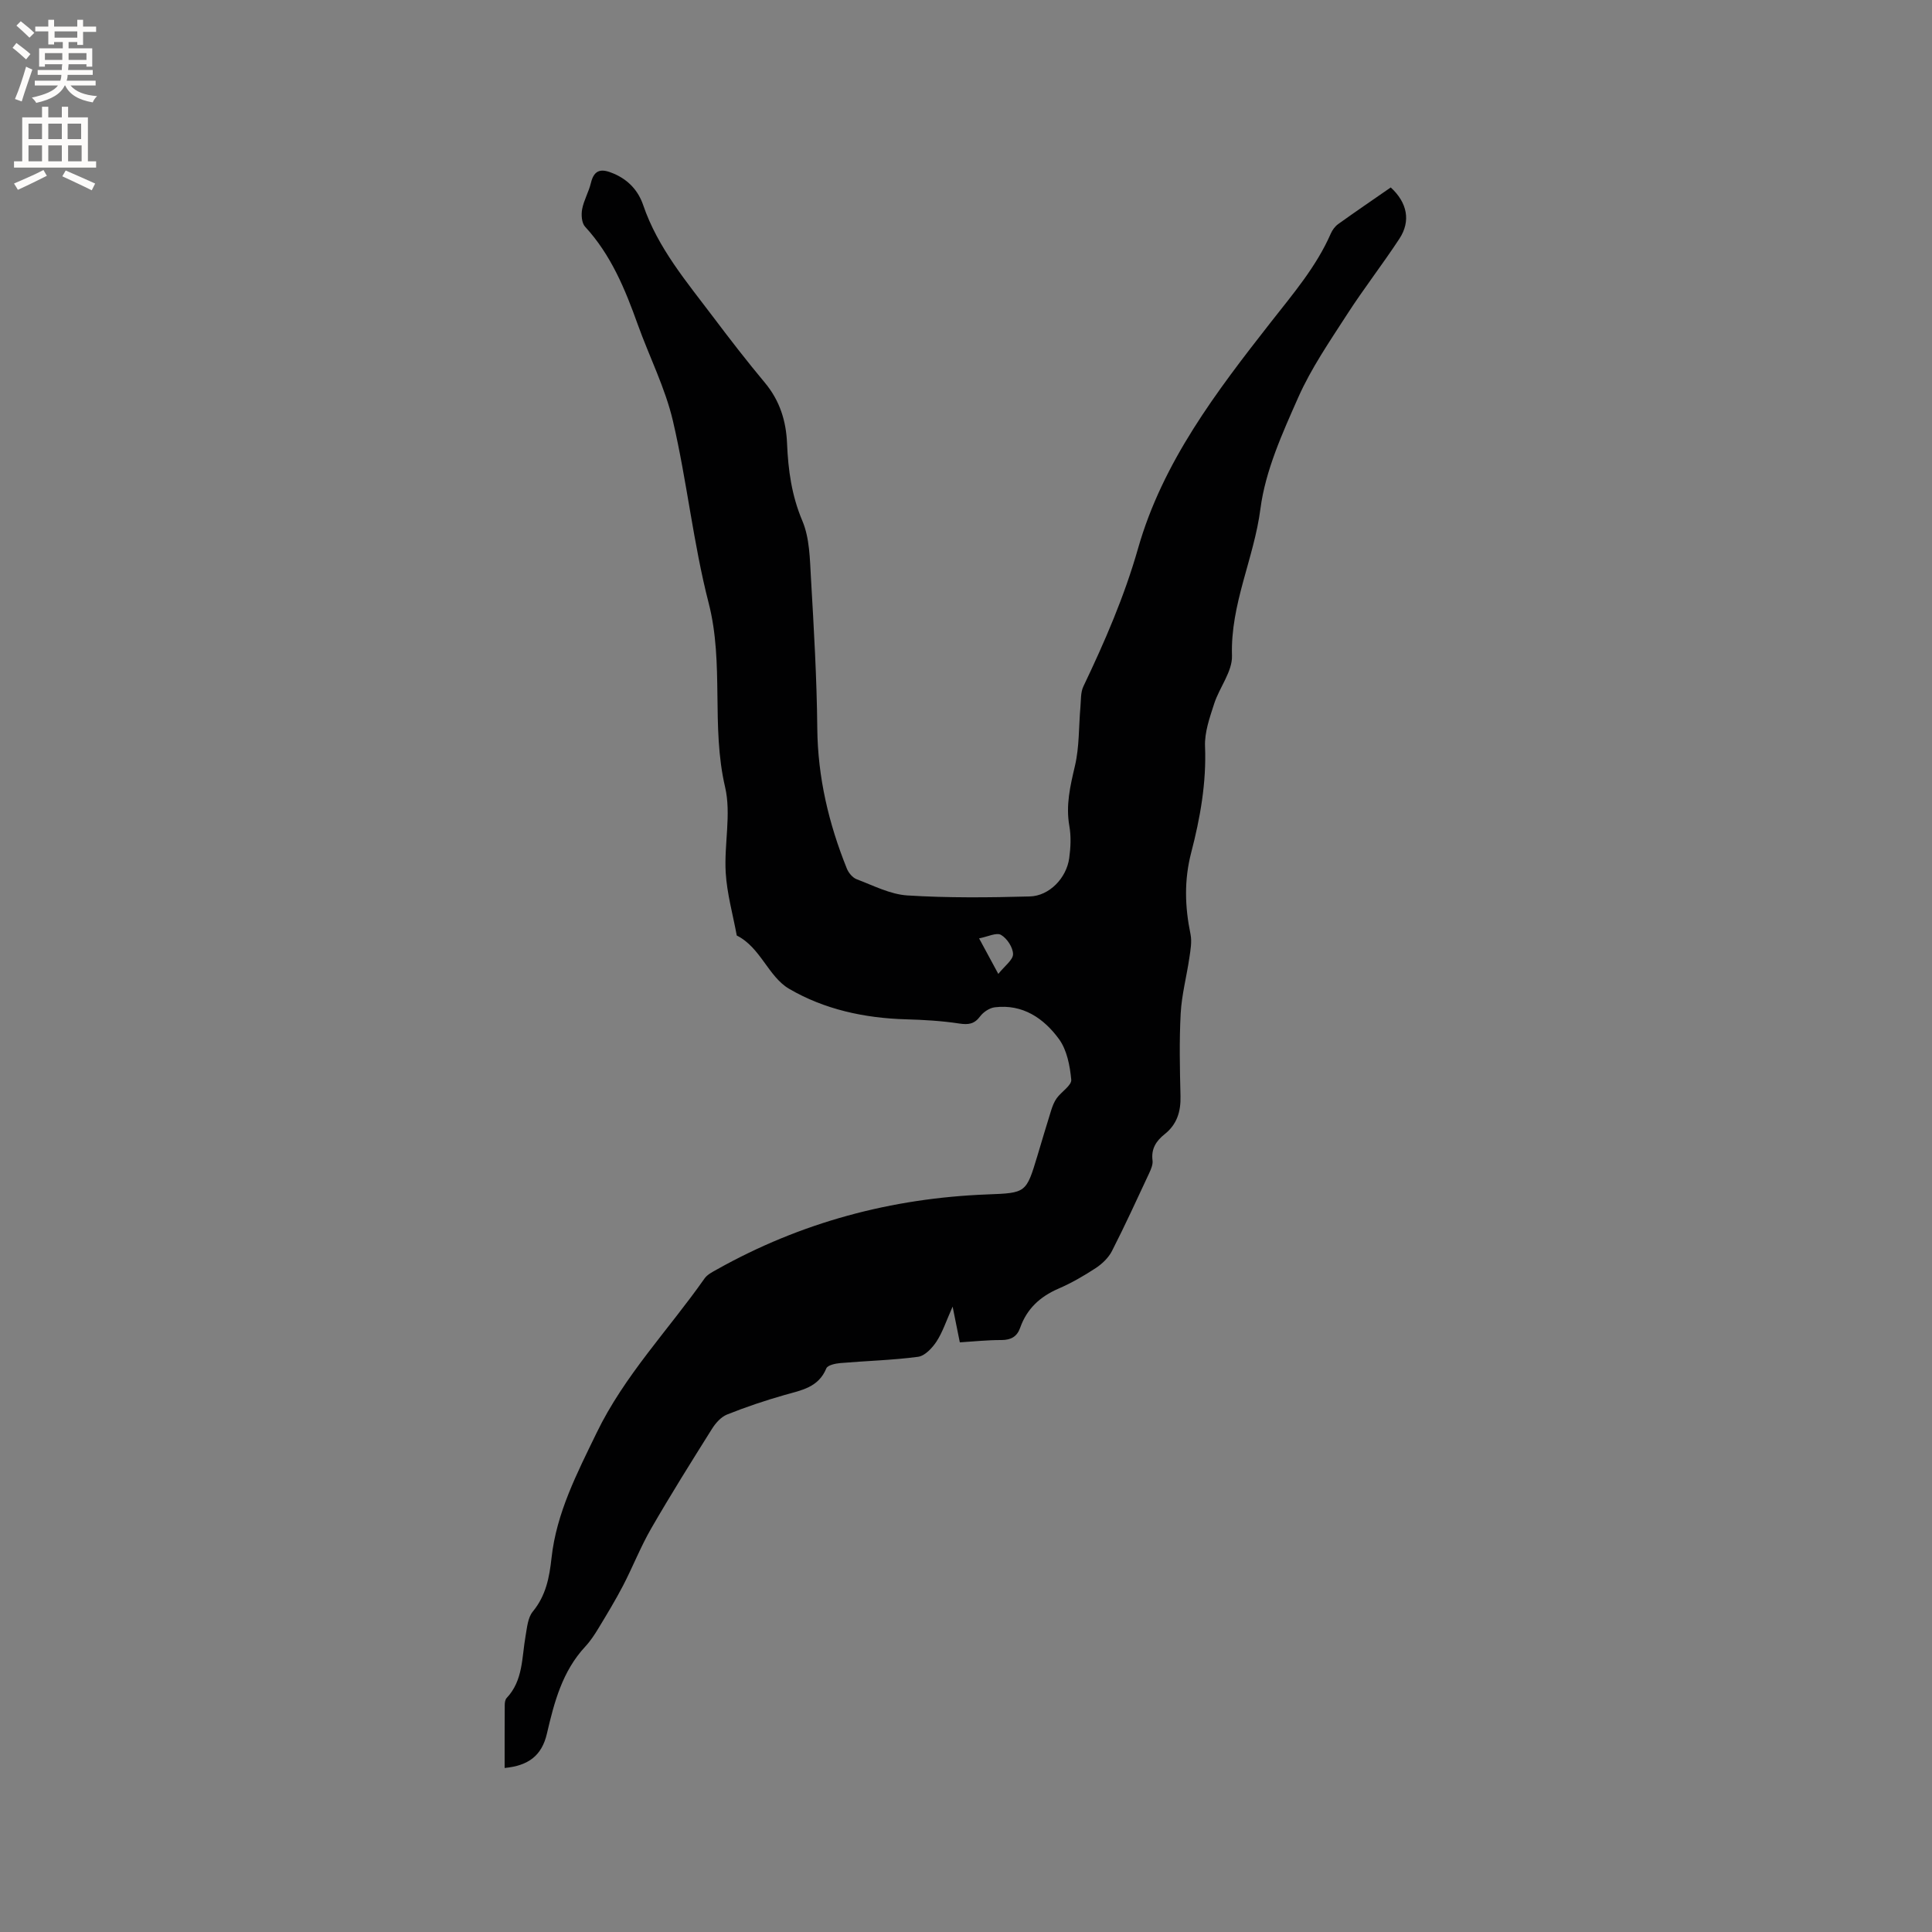 <svg enable-background="new 0 0 400 400" viewBox="0 0 400 400" xmlns="http://www.w3.org/2000/svg"><rect x="0" y="0" width="400" height="400" fill="#808080" stroke="none"/><path d="m198.72 277.92c-.46-2.31-.87-4.35-1.49-7.4-1.34 3-2.07 5.29-3.33 7.22-.89 1.35-2.41 2.98-3.82 3.17-5.33.71-10.74.84-16.11 1.3-1.02.09-2.62.43-2.89 1.1-1.64 3.97-5.17 4.52-8.65 5.51-4.03 1.15-8.03 2.49-11.92 4.05-1.26.51-2.39 1.81-3.14 3.02-4.27 6.8-8.53 13.6-12.54 20.55-2.2 3.81-3.81 7.95-5.84 11.86-1.55 2.98-3.3 5.86-5.04 8.74-.82 1.36-1.71 2.72-2.78 3.87-4.75 5.11-6.42 11.49-7.94 18.03-1.06 4.55-3.83 6.63-8.75 7.1 0-4.35-.01-8.68.02-13 0-.5.08-1.15.39-1.48 3.44-3.64 3.13-8.39 3.92-12.83.31-1.74.46-3.81 1.5-5.07 2.72-3.32 3.43-7.03 3.88-11.13 1.02-9.31 5.3-17.55 9.32-25.85 5.74-11.87 14.89-21.35 22.36-31.99.57-.81 1.63-1.34 2.54-1.85 17.41-9.77 36.15-14.79 56.06-15.55 7.99-.3 7.99-.32 10.3-7.95.95-3.14 1.86-6.29 2.85-9.42.28-.89.63-1.81 1.17-2.56.98-1.34 3.11-2.66 3-3.82-.27-2.89-.89-6.15-2.54-8.41-3.14-4.29-7.49-7.29-13.29-6.58-1.09.13-2.35.97-3.02 1.86-1.2 1.61-2.41 1.79-4.33 1.5-3.63-.55-7.33-.77-11.01-.87-8.59-.24-16.94-2.05-24.24-6.33-4.3-2.53-5.9-8.57-10.82-11.02-.8-4.34-2.03-8.66-2.29-13.03-.35-5.9 1.18-12.12-.13-17.72-2.94-12.6-.16-25.5-3.4-38.09-3.19-12.38-4.49-25.24-7.4-37.71-1.6-6.84-4.89-13.29-7.28-19.96-2.62-7.31-5.53-14.41-10.91-20.25-.71-.77-.82-2.48-.6-3.64.35-1.85 1.37-3.56 1.81-5.41.71-2.96 2.34-2.95 4.69-1.95 3.04 1.29 5.1 3.51 6.13 6.52 3.04 8.92 9.05 15.95 14.58 23.29 3.44 4.57 6.95 9.1 10.62 13.5 3.08 3.69 4.4 7.91 4.59 12.57.23 5.51.95 10.79 3.17 16.03 1.51 3.57 1.55 7.86 1.78 11.86.6 10.36 1.21 20.73 1.31 31.1.1 10.14 2.37 19.72 6.12 29.03.36.89 1.19 1.89 2.04 2.21 3.44 1.3 6.93 3.12 10.48 3.35 8.43.53 16.91.44 25.36.21 4.06-.11 7.6-3.83 8.16-7.93.3-2.18.41-4.49.03-6.64-.77-4.33.18-8.31 1.16-12.48.92-3.93.77-8.11 1.13-12.17.13-1.44.02-3.04.62-4.28 4.42-9.26 8.47-18.59 11.31-28.55 5.09-17.88 16.23-32.46 27.49-46.84 4.57-5.84 9.41-11.47 12.42-18.36.32-.74.88-1.49 1.53-1.96 3.6-2.58 7.27-5.08 10.88-7.58 3.42 3.14 4.19 6.94 1.8 10.6-3.48 5.31-7.4 10.34-10.84 15.68-3.6 5.58-7.42 11.13-10.1 17.16-3.29 7.43-6.81 15.16-7.84 23.08-1.33 10.29-6.23 19.76-5.89 30.41.11 3.28-2.61 6.59-3.7 9.99-.92 2.85-2 5.89-1.88 8.8.3 7.53-1 14.82-2.86 21.97-1.49 5.72-1.32 11.23-.15 16.9.32 1.56 0 3.3-.24 4.93-.56 3.83-1.58 7.62-1.79 11.46-.31 5.71-.18 11.45-.04 17.17.08 3.19-.74 5.84-3.28 7.86-1.74 1.38-2.83 3.02-2.51 5.44.11.85-.33 1.85-.72 2.69-2.51 5.37-4.98 10.77-7.67 16.04-.71 1.4-2.02 2.66-3.35 3.54-2.47 1.62-5.07 3.12-7.78 4.29-3.8 1.65-6.51 4.17-7.89 8.09-.64 1.82-1.89 2.52-3.85 2.53-2.84-.01-5.68.29-8.64.48zm3.99-83.64c1.42 2.62 2.5 4.62 3.98 7.36 1.33-1.68 3.05-2.89 3.05-4.09-.01-1.39-1.24-3.27-2.49-3.99-.95-.55-2.75.38-4.54.72z" fill="#010102"/><g fill="#fcfbfa"><path d="m2.6 9.9.8-1c.9.7 1.9 1.4 2.9 2.3l-.9 1.1c-1.1-1-2-1.8-2.8-2.4zm.5 10.6c.9-2.1 1.6-4.3 2.3-6.7.4.2.8.4 1.3.6-.7 2.1-1.5 4.3-2.2 6.6zm.3-15.2.9-.9c1 .8 2 1.6 2.8 2.4l-1 1c-.9-.9-1.8-1.7-2.7-2.5zm12.6-1.2h1.2v1.4h2.7v1.1h-2.7v2.7h-1.2v-.6h-1.8v1.3h4.9v3.8h-1.2v-.5h-3.7c0 .4-.1.9-.1 1.2h5.1v1h-5.2c0 .5-.1.9-.2 1.2h6v1h-5.2c1.1 1.3 2.9 2 5.5 2.2-.4.4-.7.8-.9 1.3-2.9-.5-4.8-1.6-5.7-3.5h-.1c-.8 1.7-2.7 2.9-5.9 3.6-.2-.4-.6-.8-.9-1.1 2.8-.6 4.6-1.4 5.4-2.5h-4.8v-1h5.3c.1-.3.2-.7.2-1.2h-4.9v-1h5c0-.4 0-.8.1-1.2h-3.6v.5h-1.2v-3.8h4.9v-1.3h-1.8v.5h-1.2v-2.7h-2.7v-1h2.7v-1.4h1.2v1.4h4.8zm-6.7 8.3h3.6c0-.4 0-.9 0-1.4h-3.6zm1.9-4.6h4.8v-1.3h-4.7v1.3zm6.7 3.2h-3.7v1.4h3.7z"/><path d="m8.7 22.1h1.3v2.2h2.8v-2.2h1.3v2.2h4.1v9.1h1.7v1.3h-17v-1.3h1.7v-9.1h4.1zm.3 13.1.7 1.2c-1.8.9-3.8 1.9-6 2.9-.2-.4-.5-.8-.8-1.3 2.3-1 4.4-1.9 6.1-2.8zm-3.1-6.4h2.8v-3.2h-2.8zm0 4.6h2.8v-3.3h-2.8zm4.1-4.6h2.8v-3.2h-2.8zm0 4.6h2.8v-3.3h-2.8zm3.6 1.9c2.1.9 4.1 1.8 6.1 2.7l-.7 1.4c-2.2-1.1-4.2-2-6.1-2.9zm3.2-9.7h-2.8v3.2h2.8zm-2.7 7.8h2.8v-3.3h-2.8z"/></g></svg>